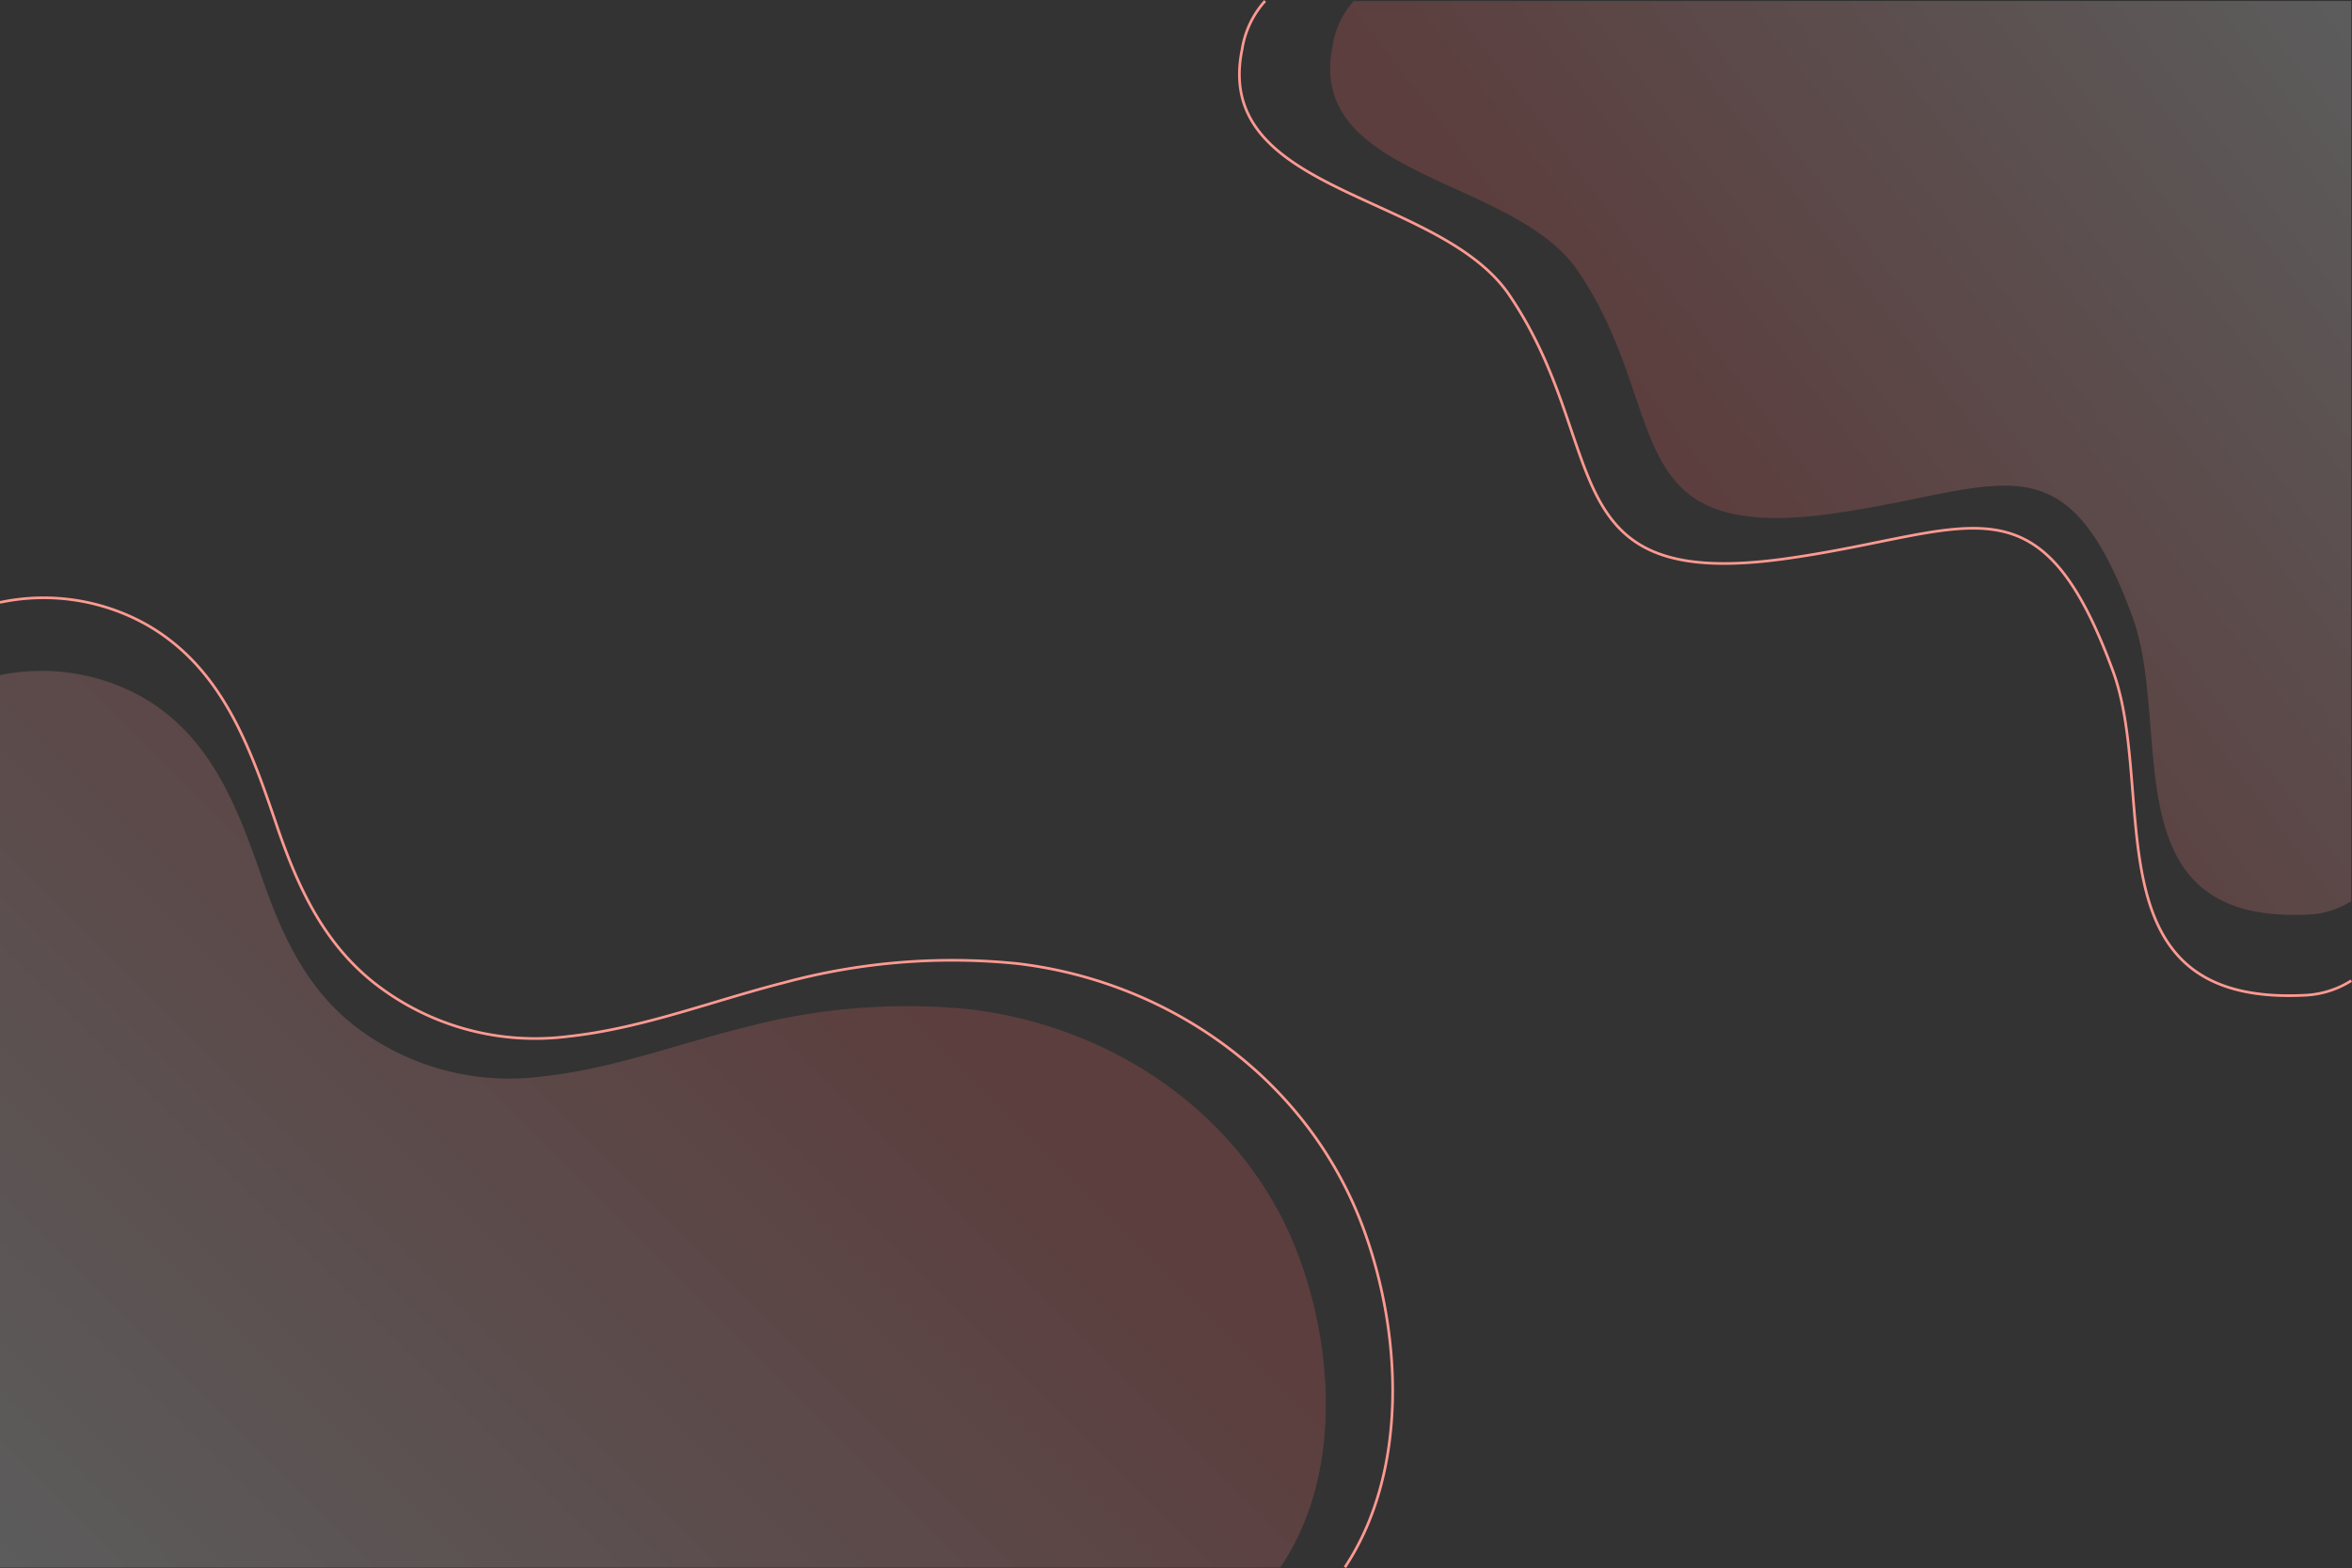 <svg xmlns="http://www.w3.org/2000/svg" xmlns:xlink="http://www.w3.org/1999/xlink" viewBox="0 0 265.45 177.03"><rect x="0" y="0" width="265.45" height="177.03" fill="#333333" stroke="none"/><defs><style>.cls-1,.cls-3{opacity:0.2;}.cls-1{fill:url(#linear-gradient);}.cls-2{fill:none;stroke:#ff9a92;stroke-miterlimit:10;stroke-width:0.3px;}.cls-3{fill:url(#linear-gradient-2);}</style><linearGradient id="linear-gradient" x1="267.61" y1="6.11" x2="196.54" y2="60.51" gradientUnits="userSpaceOnUse"><stop offset="0" stop-color="#fff"/><stop offset="1" stop-color="#ff6969"/></linearGradient><linearGradient id="linear-gradient-2" x1="11.2" y1="187.63" x2="94.79" y2="104.03" xlink:href="#linear-gradient"/></defs><title>4</title><g id="Layer_2" data-name="Layer 2"><g id="_4" data-name="4"><path class="cls-1" d="M152.78.11a9.78,9.78,0,0,0-2.37,5c-3.13,15.09,20.45,14.79,27.7,25.52,10.75,15.9,4,30.92,29.06,27.3C226,55.2,233,48.8,240.65,69.57c4.69,12.7-2.66,34.76,19.82,33.67a9.76,9.76,0,0,0,4.9-1.52V.11Z"/><path class="cls-2" d="M142.78.11a10.61,10.61,0,0,0-2.59,5.43c-3.4,16.43,22.27,16.1,30.17,27.79C182.06,50.64,174.67,67,202,63c20.48-2.95,28.1-9.92,36.45,12.69,5.11,13.83-2.89,37.85,21.58,36.66a10.61,10.61,0,0,0,5.34-1.65"/><path class="cls-3" d="M146.41,141.37c-5.95-15.5-20.82-25.57-37.08-27.45a71.12,71.12,0,0,0-25.07,2c-7.69,1.89-15.2,4.77-23.12,5.6a28.59,28.59,0,0,1-21-5.62c-5.49-4.24-8.25-10.17-10.48-16.57-2.86-8.19-5.85-16.38-13.93-20.82A23.28,23.28,0,0,0,0,76.21V176.95H144.48C151.34,166.95,150.69,152.5,146.41,141.37Z"/><path class="cls-2" d="M0,68a23.75,23.75,0,0,1,16.5,2.49C25,75.31,28.17,84.17,31.17,93c2.34,6.91,5.24,13.32,11,17.91a29.44,29.44,0,0,0,22,6.08c8.32-.9,16.21-4,24.29-6.06a72.68,72.68,0,0,1,26.33-2.16c17.09,2,32.71,12.92,39,29.68,4.49,12,5.18,27.65-2,38.47"/></g></g></svg>